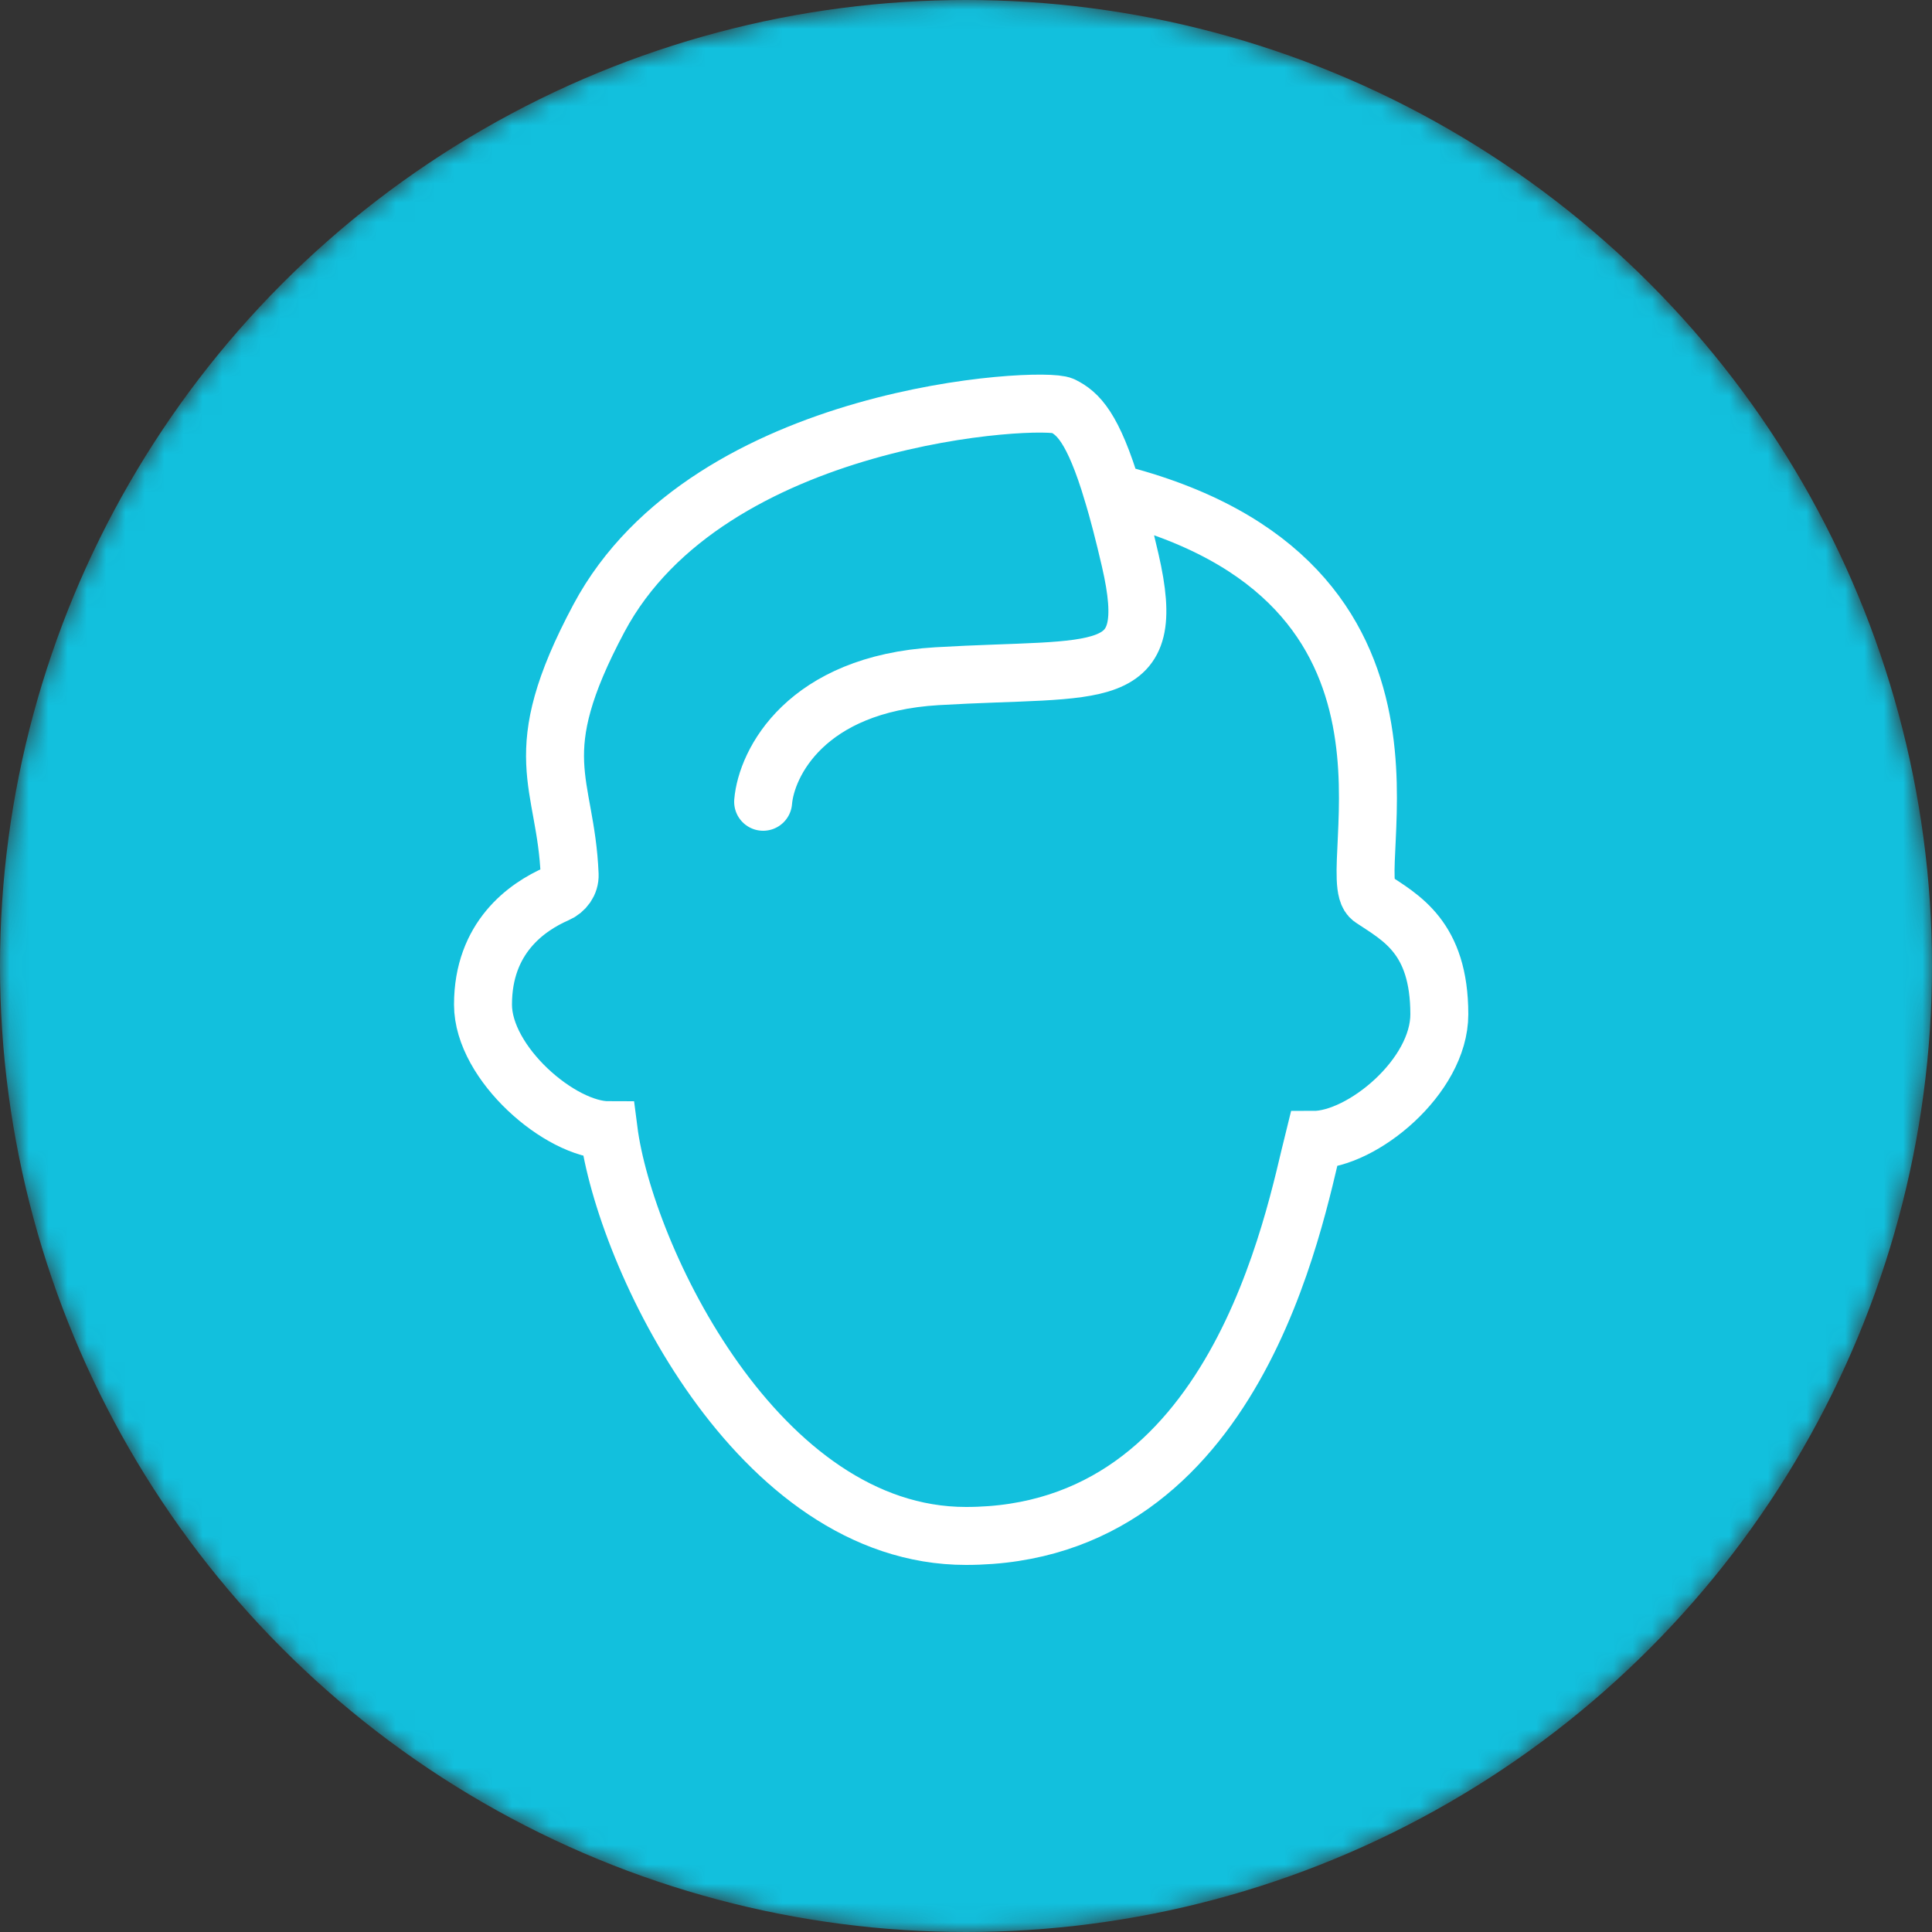 <svg width="100" height="100" viewBox="0 0 100 100" fill="none" xmlns="http://www.w3.org/2000/svg">
<rect x="0" y="0" width="100" height="100" fill="#333333" stroke="none"/>
<mask id="mask0" mask-type="alpha" maskUnits="userSpaceOnUse" x="0" y="0" width="100" height="100">
<circle cx="50" cy="50" r="50" fill="#C4C4C4"/>
</mask>
<g mask="url(#mask0)">
<circle cx="50" cy="50" r="50" fill="#12C0DD"/>
</g>
<path d="M39.5 41.5C39.667 39.5 41.7 35.4 48.5 35C57 34.5 60 35.5 58.5 29C58.175 27.592 57.874 26.443 57.591 25.5M57.591 25.5C56.567 22.09 55.783 21.392 55 21C54 20.5 36.694 21.323 31 32C27.181 39.159 29.286 40.396 29.485 45.277C29.502 45.707 29.222 46.086 28.828 46.258C27.25 46.946 24.999 48.535 25 52C25 55.041 29 58.5 31.5 58.5C32.333 65 39.192 79.5 49.999 79.5C63.999 79.5 66.999 63 67.999 59C70.499 59 74.499 55.725 74.499 52.5C74.499 48.5 72.499 47.5 70.999 46.5C69.335 45.391 75.681 30 57.591 25.5Z" stroke="white" stroke-width="3" stroke-linecap="round"/>
</svg>
